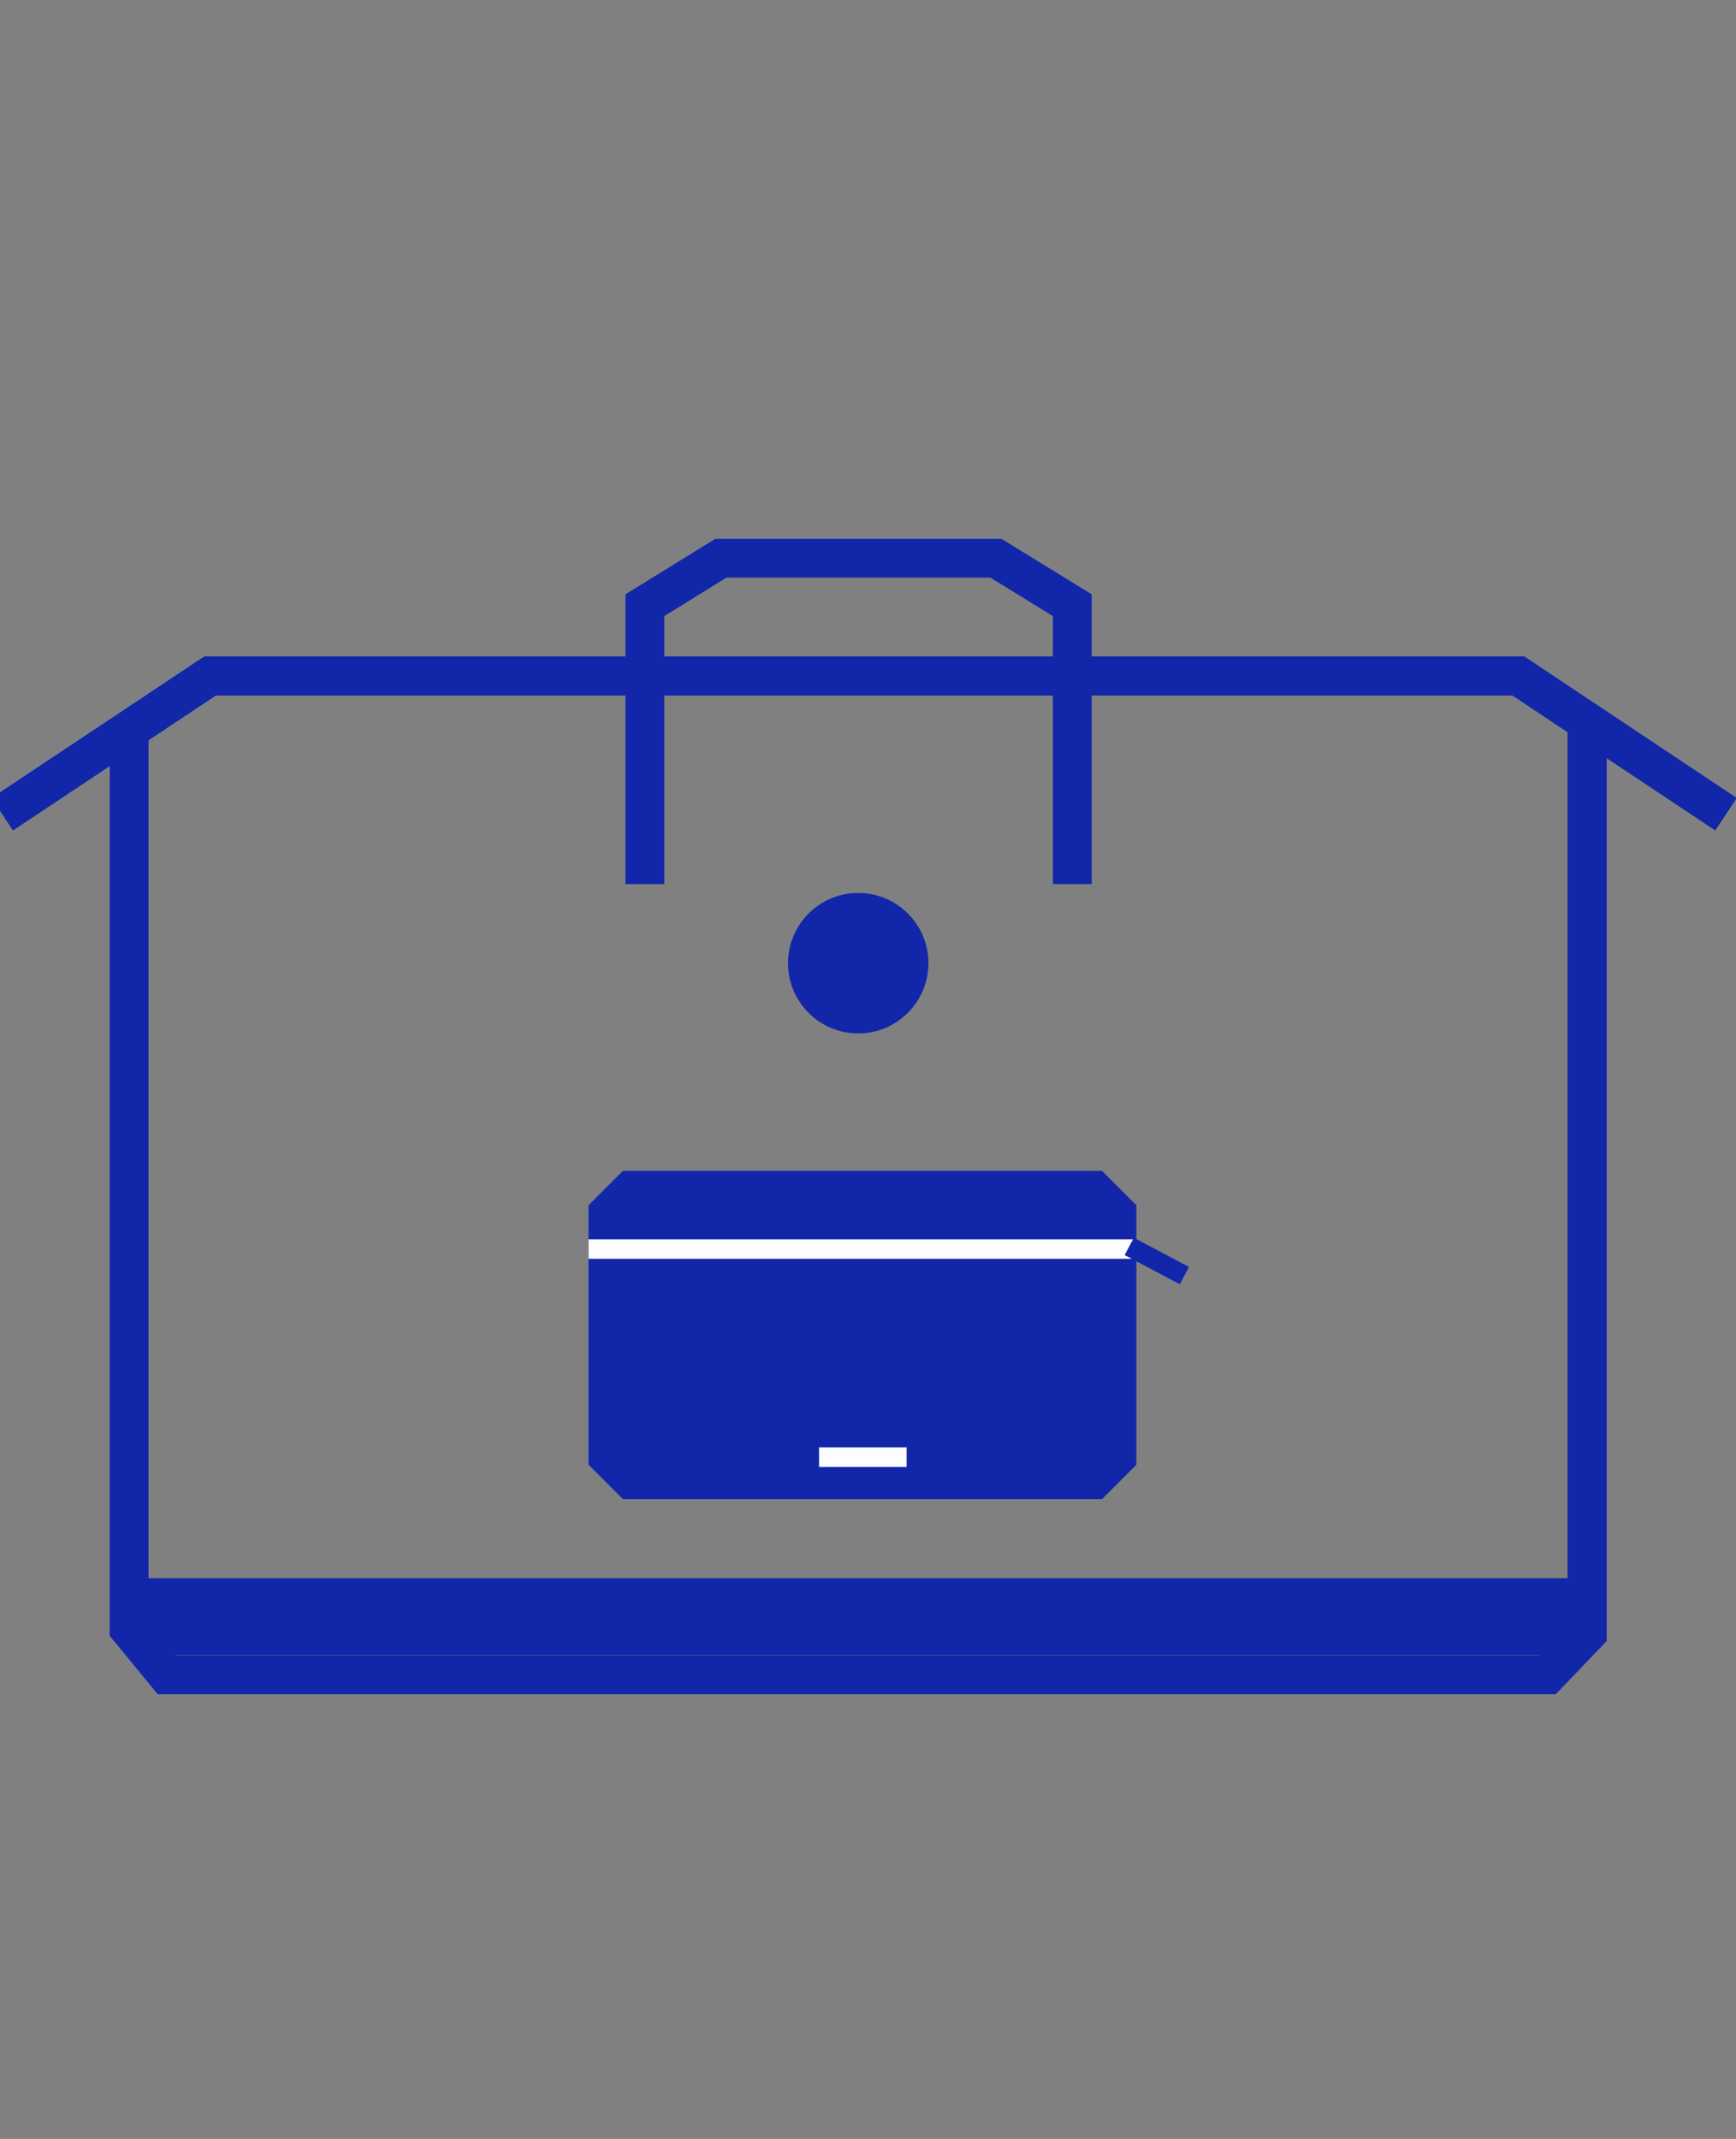 <svg viewBox="0 0 469.9 578.7" version="1.1" xmlns="http://www.w3.org/2000/svg" id="Calque_2">
  
  <rect x="0" y="0" width="469.9" height="578.7" fill="#808080" stroke="none"/>
  
  <defs>
    <style>
      .st0 {
        fill: #fcfdff;
      }

      .st1 {
        fill: #1226aa;
      }
    </style>
  </defs>
  <rect height="20.8" width="390.9" y="427" x="34.9" class="st1"></rect>
  <polygon points="421.1 458.4 42.7 458.4 29.7 442.6 29.7 197.5 40.2 197.5 40.2 438.8 47.7 447.9 416.6 447.9 424.3 439.8 424.3 197.5 434.9 197.5 434.9 444 421.1 458.4" class="st1"></polygon>
  <polygon points="464.3 224.7 409.4 188.2 58.4 188.2 3.5 224.7 -2.3 215.9 55.3 177.6 412.6 177.6 470.1 215.9 464.3 224.7" class="st1"></polygon>
  <polygon points="295.5 239.2 285 239.2 285 166.7 268.1 156.3 196.6 156.3 179.8 166.7 179.8 239.2 169.3 239.2 169.3 160.8 193.6 145.8 271.1 145.8 295.5 160.8 295.5 239.2" class="st1"></polygon>
  <rect height="10.5" width="127" y="343" x="168.5" class="st1"></rect>
  <rect height="10.5" width="127" y="366.8" x="168.5" class="st1"></rect>
  <rect height="10.5" width="127" y="390.6" x="168.5" class="st1"></rect>
  <circle r="19" cy="260.6" cx="232.3" class="st1"></circle>
  <g>
    <g>
      <polygon points="298.3 405.6 168.6 405.6 159.3 396.3 159.3 326.1 168.6 316.8 298.3 316.8 307.6 326.1 307.6 396.3 298.3 405.6" class="st1"></polygon>
      <rect height="5.3" width="148.3" y="335.3" x="159.3" class="st0"></rect>
      <rect height="5.3" width="23.7" y="391.6" x="221.7" class="st0"></rect>
    </g>
    <rect transform="translate(-135.3 458.2) rotate(-62.1)" height="16.9" width="5.3" y="333.1" x="310.6" class="st1"></rect>
  </g>
</svg>